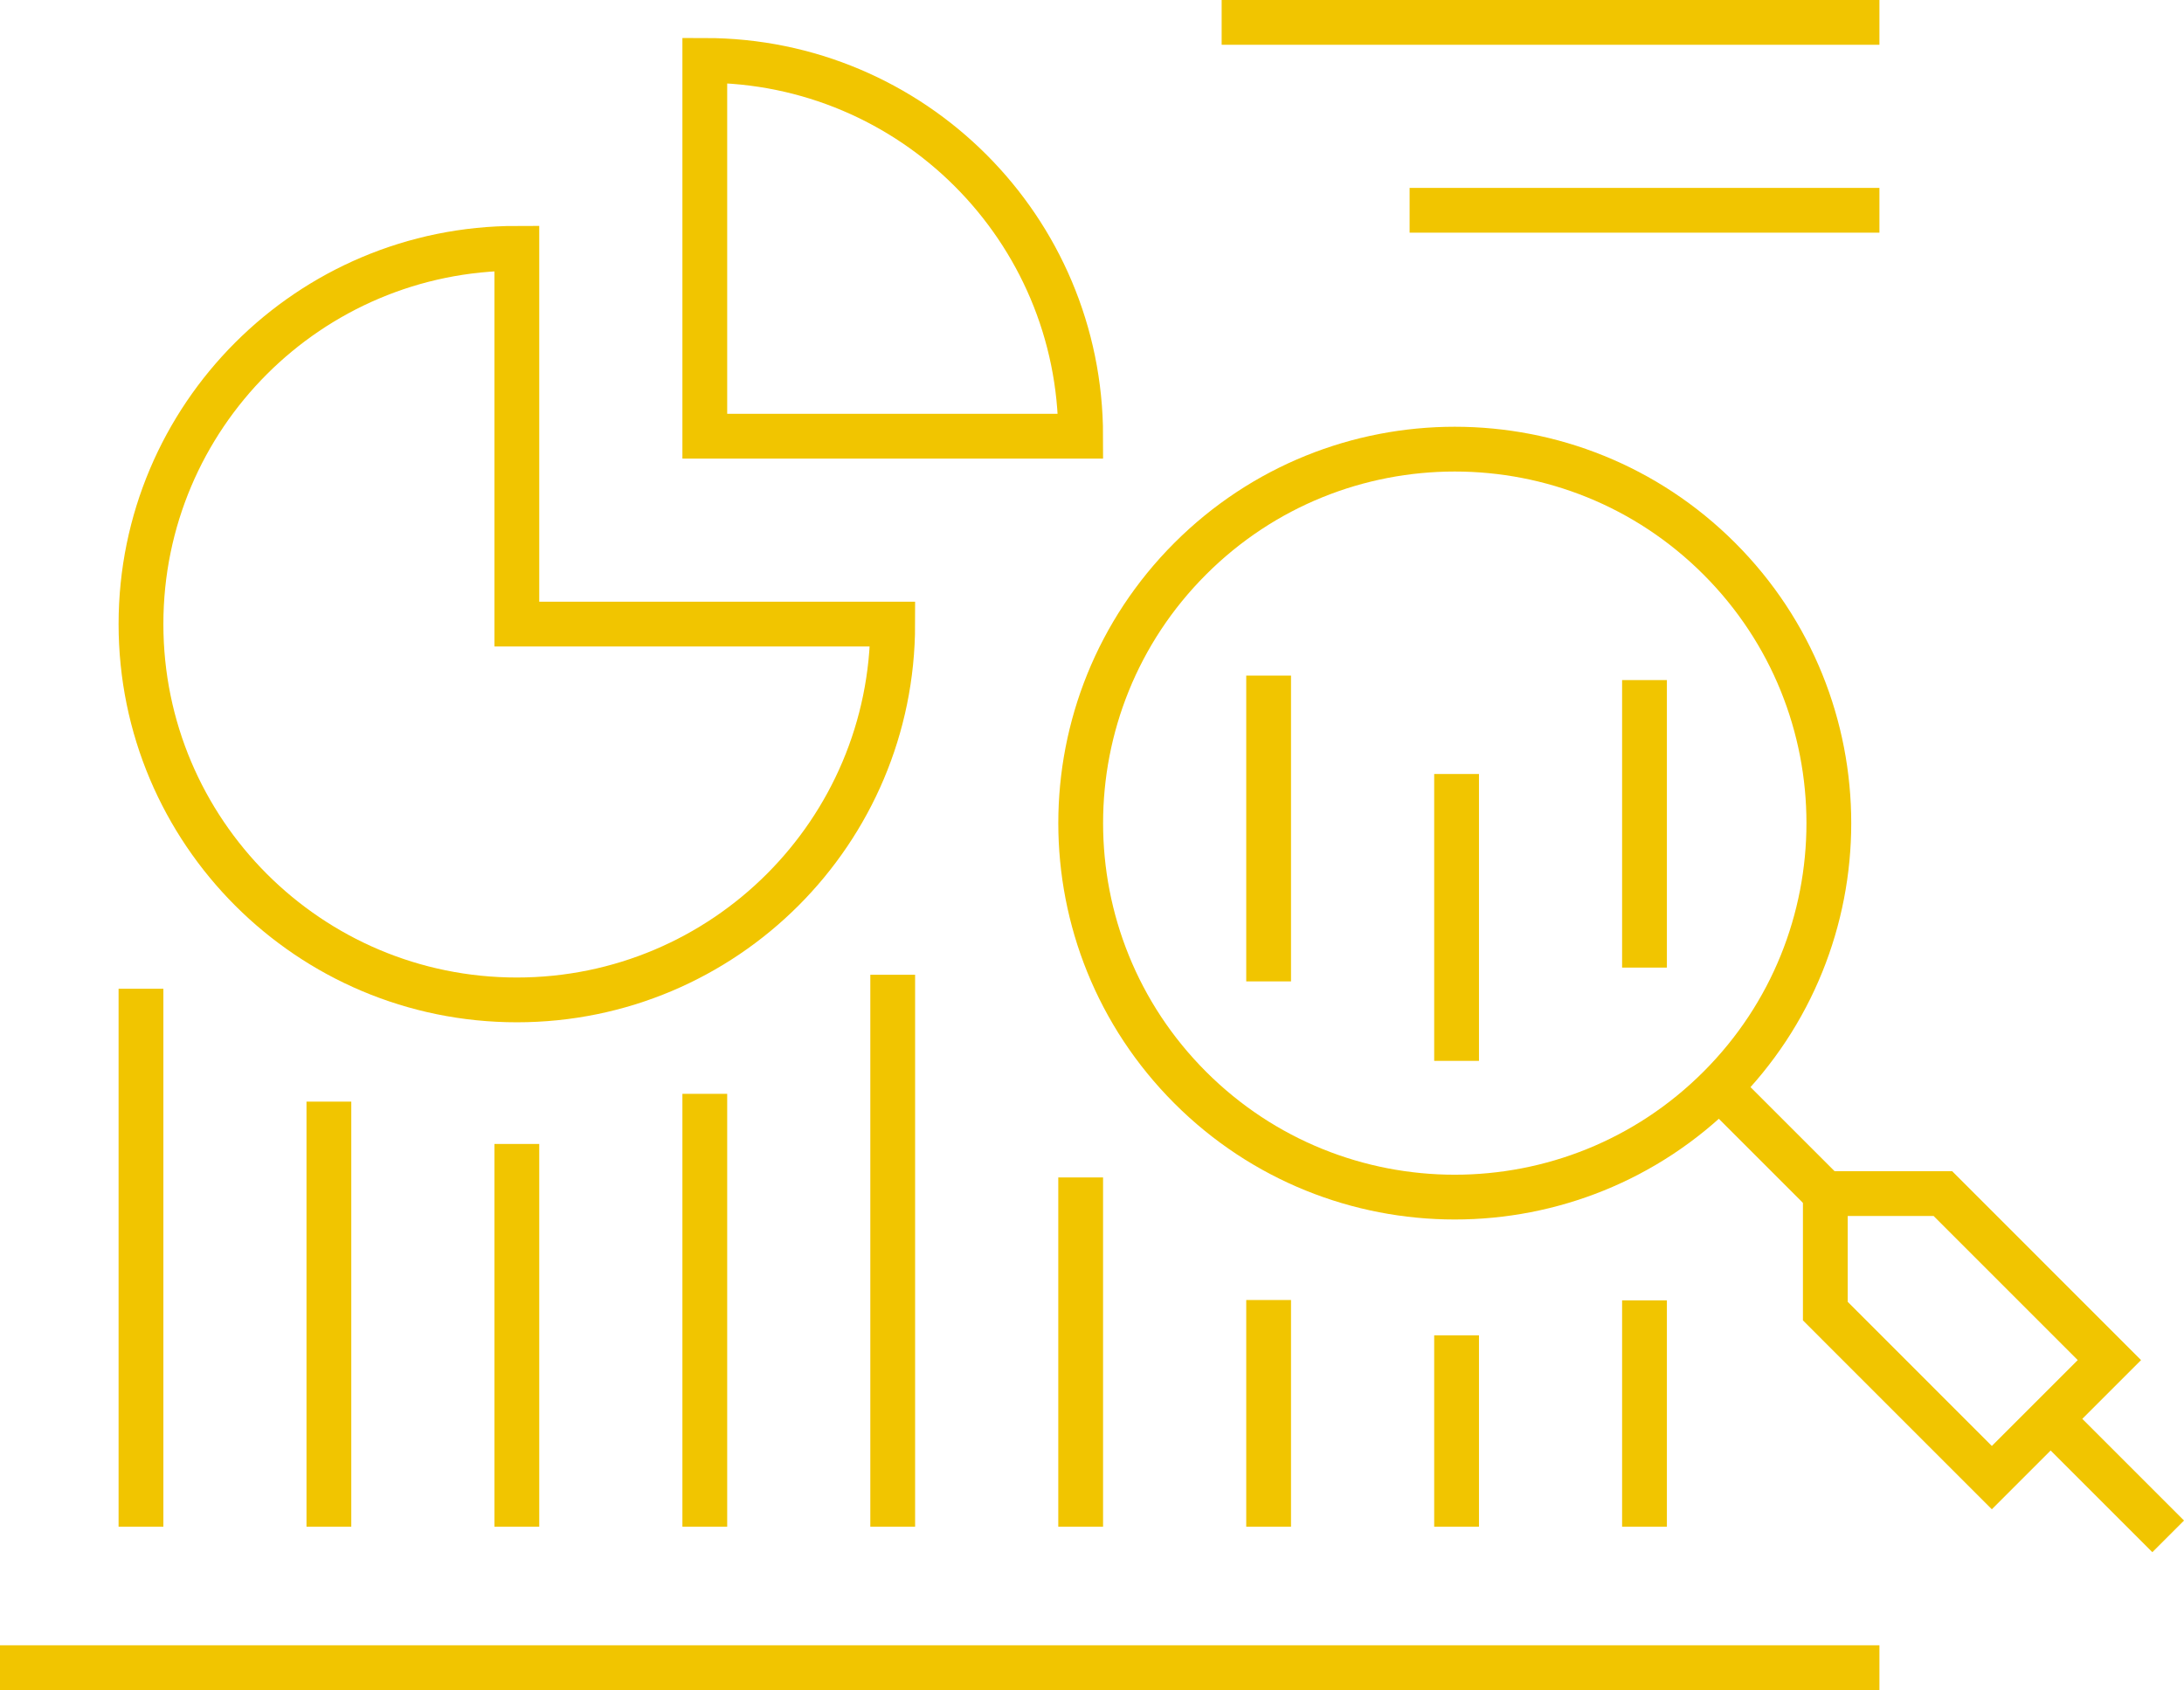<?xml version="1.0" encoding="UTF-8"?>
<svg id="Layer_2" xmlns="http://www.w3.org/2000/svg" viewBox="0 0 48.768 37.748">
  <g id="Layer_1-2">
    <line x1="3.148" y1="22.084" x2="3.148" y2="34.099" style="fill:none; stroke:#f1c500; stroke-linejoin:round;" />
    <line x1="7.344" y1="24.605" x2="7.344" y2="34.099" style="fill:none; stroke:#f1c500; stroke-linejoin:round;" />
    <line x1="11.541" y1="25.551" x2="11.541" y2="34.099" style="fill:none; stroke:#f1c500; stroke-linejoin:round;" />
    <line x1="15.738" y1="24.431" x2="15.738" y2="34.099" style="fill:none; stroke:#f1c500; stroke-linejoin:round;" />
    <line x1="19.934" y1="21.771" x2="19.934" y2="34.099" style="fill:none; stroke:#f1c500; stroke-linejoin:round;" />
    <line x1="24.131" y1="26.298" x2="24.131" y2="34.099" style="fill:none; stroke:#f1c500; stroke-linejoin:round;" />
    <line x1="28.328" y1="29.036" x2="28.328" y2="34.099" style="fill:none; stroke:#f1c500; stroke-linejoin:round;" />
    <line x1="32.525" y1="29.825" x2="32.525" y2="34.099" style="fill:none; stroke:#f1c500; stroke-linejoin:round;" />
    <line x1="36.721" y1="29.043" x2="36.721" y2="34.099" style="fill:none; stroke:#f1c500; stroke-linejoin:round;" />
    <line x1="28.328" y1="15.089" x2="28.328" y2="21.919" style="fill:none; stroke:#f1c500; stroke-linejoin:round;" />
    <line x1="32.525" y1="17.287" x2="32.525" y2="23.695" style="fill:none; stroke:#f1c500; stroke-linejoin:round;" />
    <line x1="36.721" y1="15.189" x2="36.721" y2="21.612" style="fill:none; stroke:#f1c500; stroke-linejoin:round;" />
    <line y1="37.248" x2="41.967" y2="37.248" style="fill:none; stroke:#f1c500; stroke-linejoin:round;" />
    <path d="M15.738,1.349v8.393h8.393c0-4.636-3.758-8.393-8.393-8.393Z" style="fill:none; stroke:#f1c500; stroke-miterlimit:10;" />
    <path d="M11.541,5.546c-4.636,0-8.393,3.757-8.393,8.393s3.758,8.394,8.393,8.394,8.393-3.758,8.393-8.394h-8.393V5.546Z" style="fill:none; stroke:#f1c500; stroke-miterlimit:10;" />
    <line x1="27.279" y1=".5" x2="41.967" y2=".5" style="fill:none; stroke:#f1c500; stroke-linejoin:round;" />
    <line x1="31.476" y1="4.697" x2="41.967" y2="4.697" style="fill:none; stroke:#f1c500; stroke-linejoin:round;" />
    <path d="M26.578,24.291c3.262,3.262,8.551,3.262,11.813,0s3.262-8.551,0-11.813-8.551-3.262-11.813,0c-3.262,3.262-3.262,8.551,0,11.813Z" style="fill:none; stroke:#f1c500; stroke-miterlimit:10;" />
    <line x1="38.381" y1="24.281" x2="40.759" y2="26.659" style="fill:none; stroke:#f1c500; stroke-miterlimit:10;" />
    <line x1="48.415" y1="34.315" x2="45.79" y2="31.69" style="fill:none; stroke:#f1c500; stroke-miterlimit:10;" />
    <polygon points="44.477 33.003 45.79 31.69 47.102 30.378 43.384 26.659 40.759 26.659 40.759 29.284 44.477 33.003" style="fill:none; stroke:#f1c500; stroke-miterlimit:10;" />
  </g>
</svg>